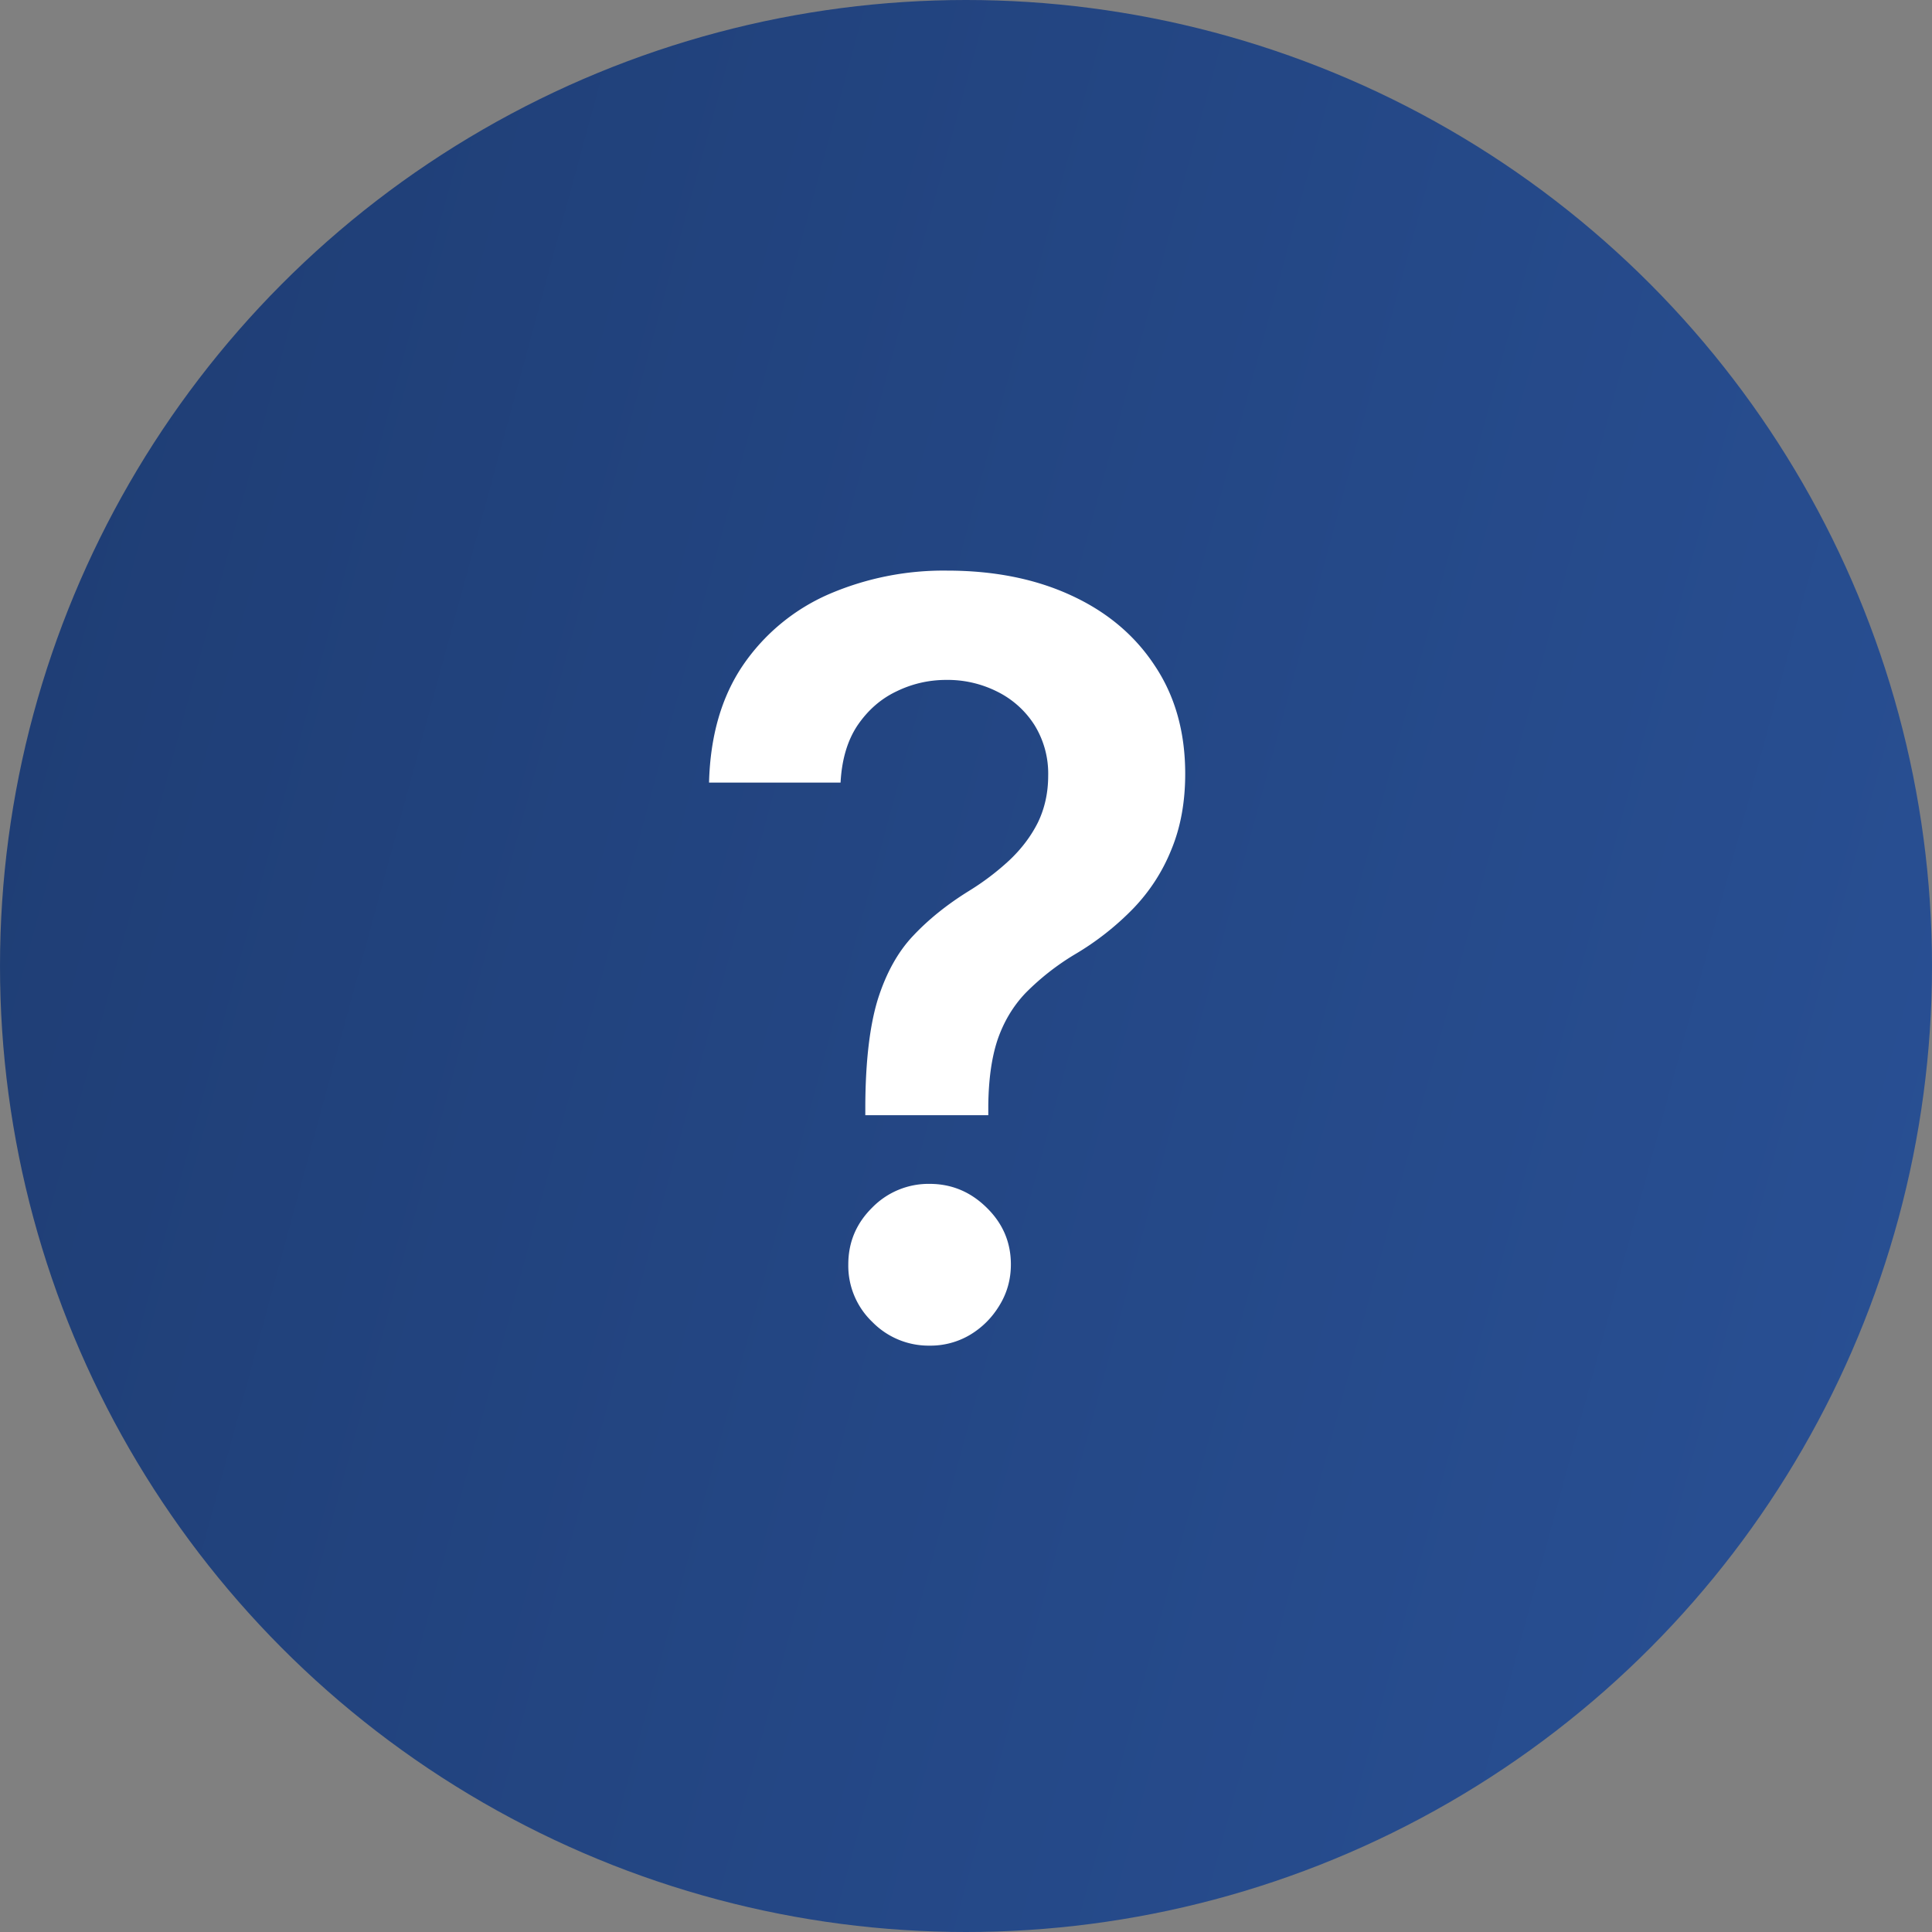 <svg xmlns="http://www.w3.org/2000/svg" width="26" height="26" fill="none" viewBox="0 0 26 26"><rect x="0" y="0" width="26" height="26" fill="#808080" stroke="none"/><circle cx="13" cy="13" r="13" fill="url(#paint0_linear_1346_14048)"/><path fill="#fff" d="M11.645 15.007v-.13c.003-.6.06-1.076.169-1.431.113-.355.272-.64.477-.855.206-.219.456-.42.75-.602a3.47 3.47 0 0 0 .543-.412c.162-.153.29-.322.383-.507.092-.19.139-.4.139-.632a1.24 1.24 0 0 0-.184-.68 1.249 1.249 0 0 0-.497-.448 1.484 1.484 0 0 0-.691-.16c-.236 0-.46.052-.671.155-.21.1-.383.252-.523.457-.135.202-.212.46-.228.77h-1.77c.016-.63.169-1.156.457-1.58a2.705 2.705 0 0 1 1.154-.955 3.897 3.897 0 0 1 1.59-.318c.634 0 1.19.111 1.671.333.484.222.86.539 1.129.95.271.407.407.891.407 1.451 0 .378-.061.716-.184 1.015-.119.298-.29.563-.512.795a3.75 3.75 0 0 1-.79.621 3.368 3.368 0 0 0-.661.518c-.17.178-.295.389-.378.63-.08.24-.121.534-.125.886v.13h-1.655Zm.865 3.102a1.06 1.06 0 0 1-.77-.318 1.047 1.047 0 0 1-.324-.775c0-.299.108-.554.323-.766a1.06 1.06 0 0 1 .77-.318c.296 0 .551.106.767.318.218.212.328.467.328.766 0 .202-.052.386-.154.552-.1.165-.232.298-.398.397a1.044 1.044 0 0 1-.542.144Z"/><defs><linearGradient id="paint0_linear_1346_14048" x1="-.44" x2="33.257" y1="-.858" y2="8.283" gradientUnits="userSpaceOnUse"><stop stop-color="#1E3C72"/><stop offset="1" stop-color="#2A5298"/></linearGradient></defs></svg>